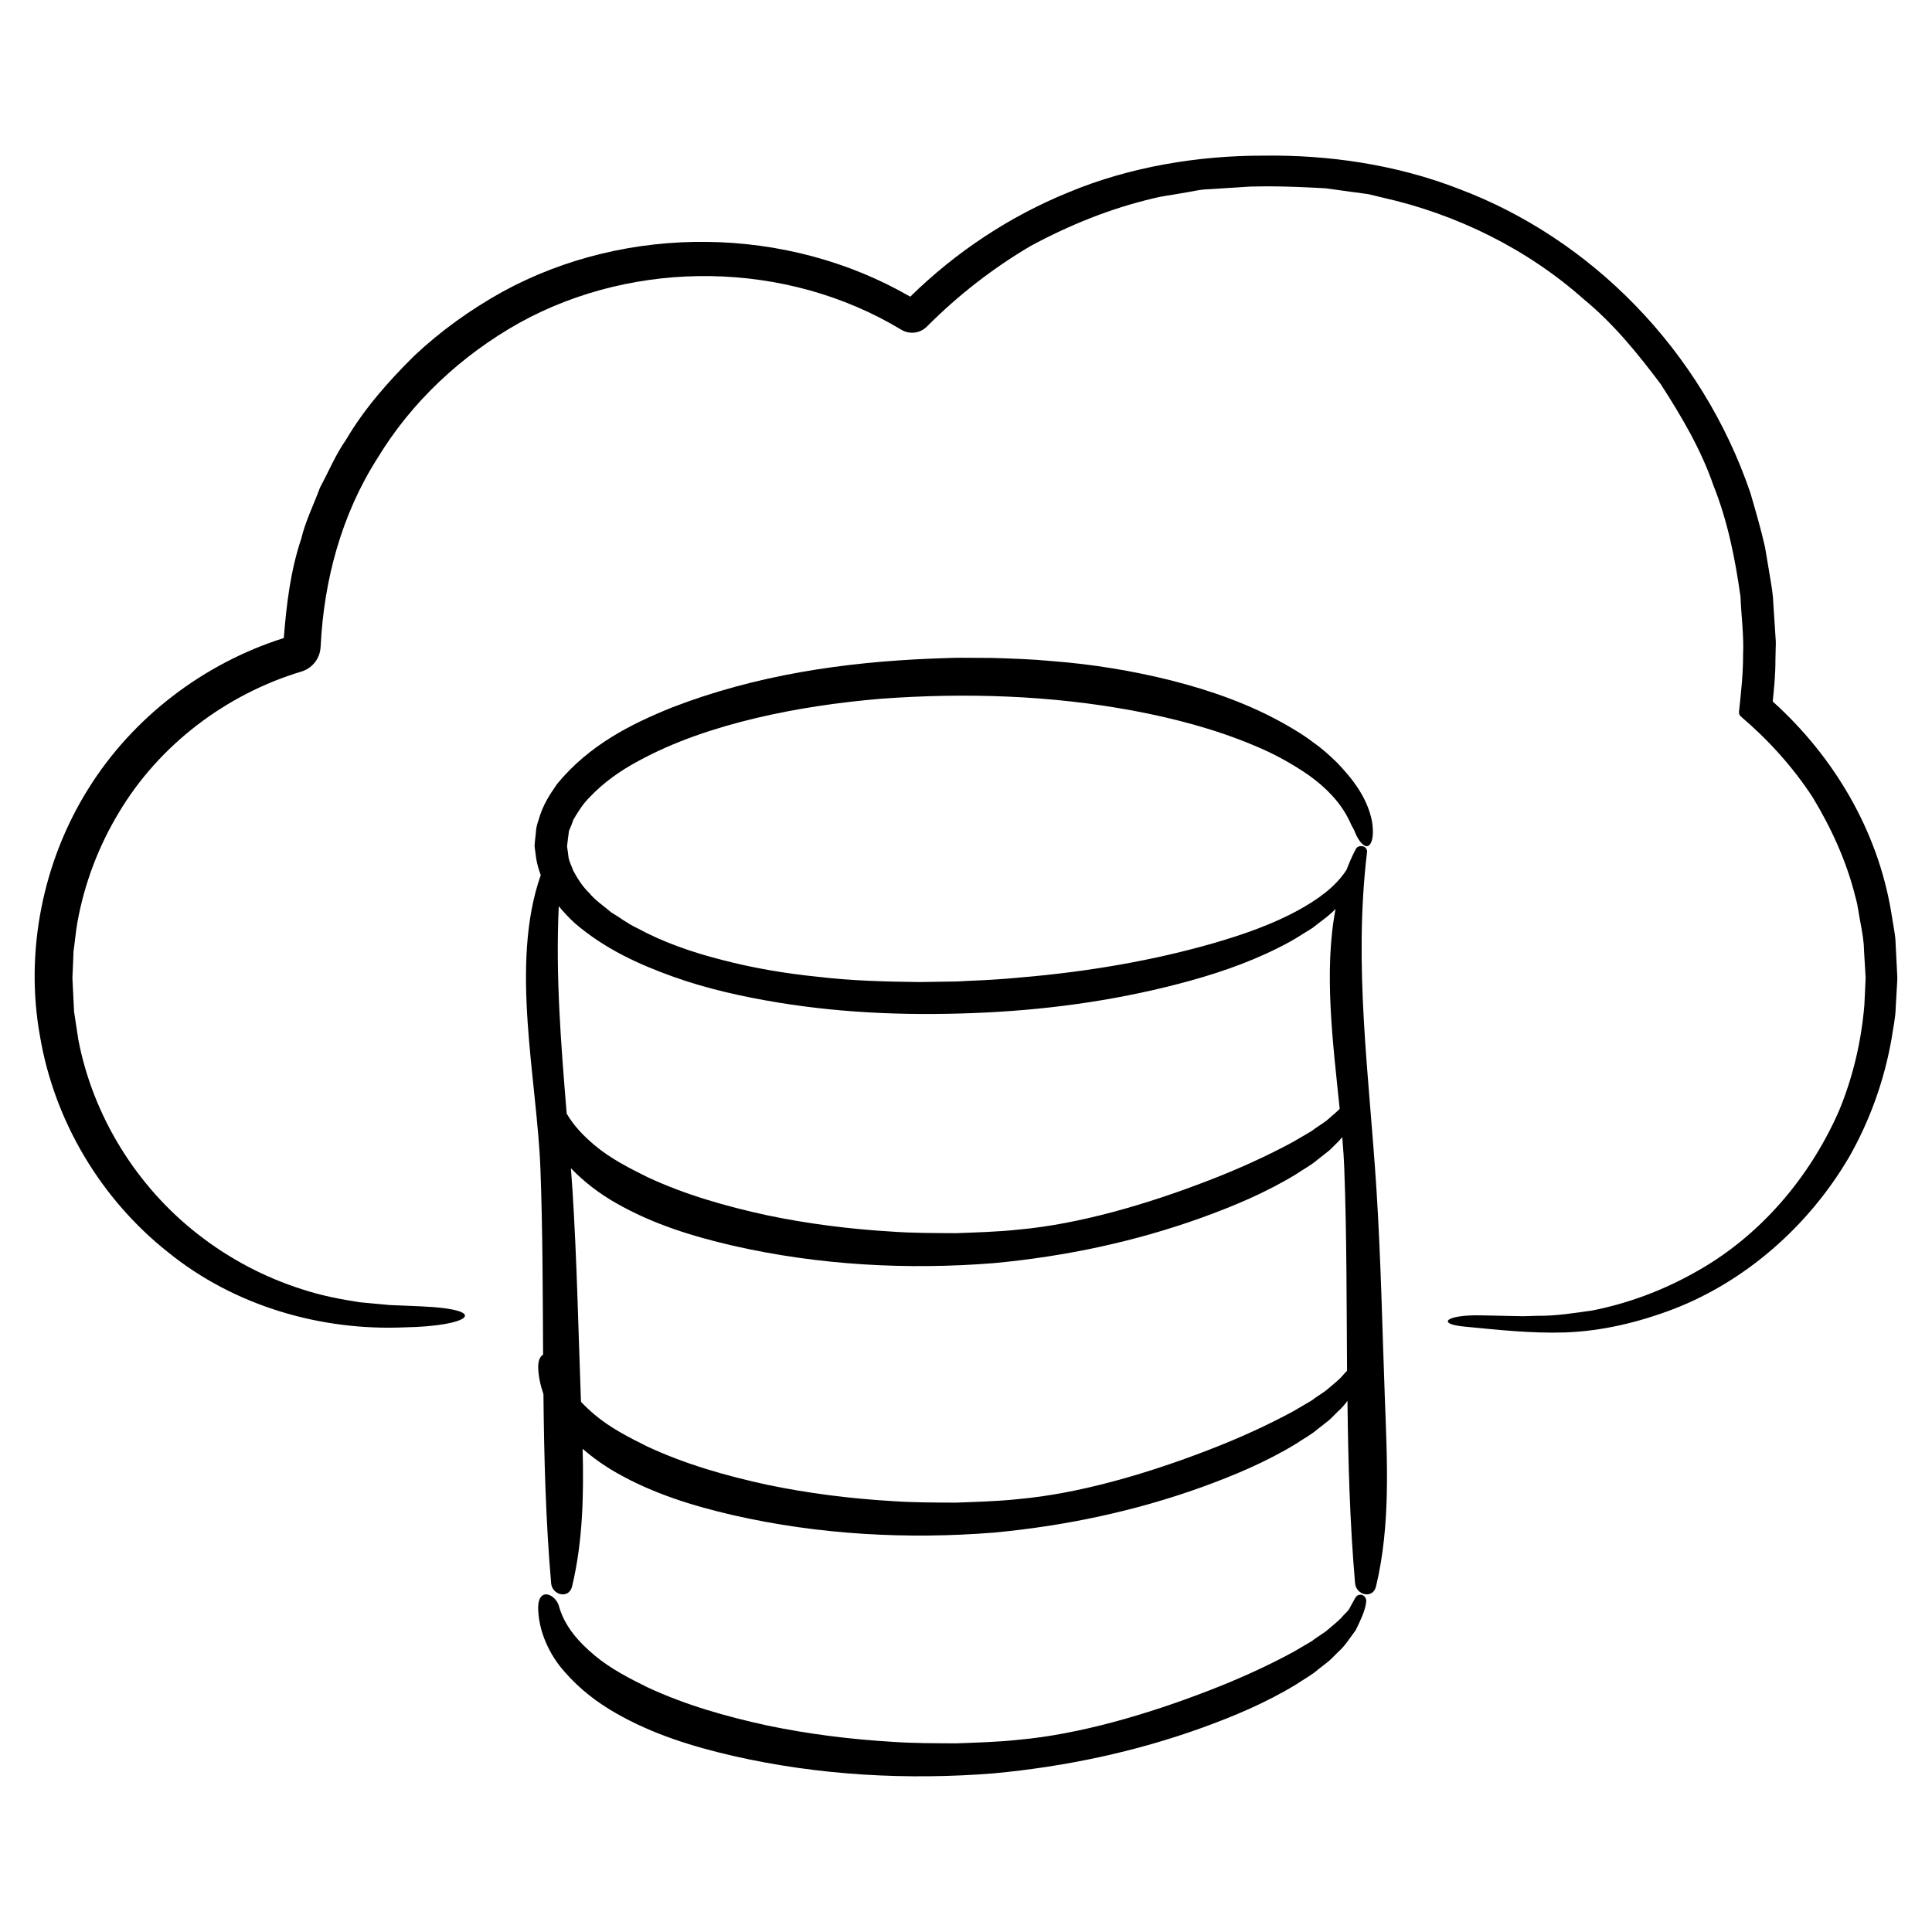 <?xml version="1.0" encoding="UTF-8"?>
<!-- Uploaded to: SVG Repo, www.svgrepo.com, Generator: SVG Repo Mixer Tools -->
<svg fill="#000000" width="800px" height="800px" version="1.1" viewBox="144 144 512 512" xmlns="http://www.w3.org/2000/svg">
 <g>
  <path d="m646.79 402.62-0.023-0.484-0.402-7.863c-0.016-1.258-0.176-2.66-0.457-4.168l-0.719-4.387c-3.594-21.668-15.215-41.238-31.398-55.816 0.379-3.672 0.734-7.34 0.715-11.039l0.09-3.762 0.012-0.469 0.004-0.238-0.02-0.578-0.059-0.887-0.109-1.777-0.469-7.106c-0.055-2.301-0.488-4.856-0.922-7.402l-1.27-7.578c-1.102-4.922-2.508-9.668-3.891-14.438-6.398-18.816-17.039-35.855-30.434-49.637-13.367-13.82-29.504-24.398-46.637-30.867-17.059-6.66-35.102-9.105-51.957-8.879-17.242-0.031-35.414 2.941-51.66 9.719-15.609 6.348-29.918 15.836-41.961 27.66-32.699-18.918-75.004-19.398-108.12-1.27-8.398 4.684-16.273 10.305-23.289 16.902-6.824 6.738-13.258 14.008-18.141 22.324-2.766 3.953-4.602 8.438-6.883 12.664-1.652 4.516-3.844 8.844-4.961 13.531-2.852 8.5-3.918 17.426-4.621 26.312-21.25 6.715-39.992 21.008-51.758 39.871-12.168 19.383-16.898 43.336-12.852 65.66 3.812 22.551 16.203 43.207 33.918 57.219 17.598 14.289 40.578 20.895 62.699 19.922 17.262-0.281 23.266-4.734 4.316-5.566l-8.309-0.348-7.828-0.73c-5.176-0.789-10.309-1.785-15.27-3.422-9.934-3.148-19.27-8.062-27.461-14.445-16.43-12.699-28.051-31.477-31.918-51.801l-1.117-7.367-0.418-8.48-0.02-0.473 0.004-0.176 0.047-0.973 0.086-1.949 0.156-3.894c0.363-2.57 0.586-5.164 1.031-7.719 1.84-10.223 5.57-20.098 10.949-29.016 10.656-17.949 28.441-31.426 48.422-37.438 2.887-0.867 4.816-3.402 5.055-6.231l0.02-0.25 0.023-0.301c0.848-17.383 5.531-34.84 14.988-49.652 9.07-15.043 22.344-27.391 37.68-35.98 30.863-17.043 70.719-16.57 101.2 1.828 2.227 1.344 5.023 0.938 6.781-0.828l0.031-0.035c8.238-8.258 17.469-15.453 27.512-21.355 10.238-5.527 21.094-9.914 32.445-12.586 2.453-0.637 4.918-0.875 7.371-1.352 2.516-0.332 4.785-1.039 7.5-1.082l7.883-0.504c1.211-0.066 2.852-0.215 3.707-0.207l3.945-0.051c5.215 0.012 10.184 0.246 15.27 0.523l7.523 1.039 3.781 0.508 3.688 0.887c19.723 4.414 38.426 13.602 53.539 27.066 7.836 6.438 14.242 14.355 20.305 22.434 5.457 8.484 10.672 17.266 13.961 26.867 3.777 9.438 5.75 19.426 7.152 29.391 0.203 5.09 0.918 10.387 0.691 15.297 0.016 5.09-0.535 10.148-1.082 15.211l-0.004 0.039c-0.051 0.484 0.152 0.938 0.492 1.234 7.281 6.195 13.754 13.348 19.016 21.387 4.961 8.195 9.004 17.012 11.324 26.375 0.699 2.309 0.906 4.707 1.387 7.055 0.441 2.352 0.871 4.711 0.91 7.168l0.434 7.289-0.336 7.188c-0.801 9.613-3.023 19.133-6.746 28.094-7.769 17.695-21.004 33.281-38.102 42.727-8.469 4.785-17.688 8.246-27.258 10.137-4.793 0.672-9.492 1.457-14.555 1.41l-3.738 0.109-3.637-0.07-7.488-0.16c-9.324-0.207-11.996 2.242-4.613 2.969 8.59 0.816 17.637 1.855 26.895 1.559 9.68-0.363 19.164-2.602 28.566-6.16 18.75-7.215 35.727-21.629 46.742-40.512 5.375-9.508 9.203-20.086 11.133-31.137 0.395-2.777 1.059-5.531 1.102-8.352l0.246-4.227 0.117-2.117 0.055-1.059 0.016-0.266z"/>
  <path d="m503.19 567.41c-0.504 0.906-0.996 1.793-1.484 2.676-0.434 0.969-1.27 1.477-1.805 2.141-0.977 1.211-2.504 2.336-3.82 3.492-1.273 1.152-3.043 2.066-4.387 3.164l-4.898 2.875c-6.801 3.691-14.496 7.219-22.668 10.348-16.289 6.301-34.266 11.523-50.141 12.949-5.5 0.605-11.168 0.742-16.617 0.953-5.652-0.031-11.352-0.012-16.859-0.406-11.113-0.656-22.297-2.051-33.227-4.336-10.898-2.371-21.695-5.445-31.684-10.105-4.906-2.43-9.855-4.957-13.996-8.445-4.121-3.426-7.848-7.547-9.375-12.73-0.711-3.359-5.441-5.688-5.617-0.105 0.023 6.457 3.074 12.809 7.059 17.215 3.965 4.57 8.664 8.133 13.574 10.926 9.848 5.644 20.441 8.852 30.926 11.289 22.883 5.234 46.43 6.465 69.289 4.637 19.09-1.797 37.414-5.727 54.809-11.969 8.688-3.133 17.215-6.715 25.191-11.566 1.93-1.32 4.027-2.394 5.812-3.953l2.801-2.191c0.91-0.766 1.703-1.676 2.574-2.508 1.84-1.586 3.098-3.738 4.625-5.734 1.102-2.309 2.469-4.996 2.731-7.203 0.48-2.078-1.879-2.992-2.812-1.41z"/>
  <path d="m508.79 459.43c-1.926-30.41-6.156-59.117-2.516-89.574 0.207-1.723-2.242-2.215-2.969-0.852-0.945 1.785-1.75 3.641-2.473 5.535-3.012 4.606-7.644 7.84-12.793 10.691-6.66 3.641-14.281 6.348-22.227 8.66-15.922 4.602-33.43 7.637-51.27 9.141-4.465 0.43-8.949 0.715-13.445 0.887l-3.371 0.176-3.316 0.055-6.918 0.105c-8.863-0.105-17.805-0.344-26.562-1.375-8.758-0.883-17.32-2.332-25.438-4.457-8.141-2.047-15.887-4.777-22.645-8.469-2.473-1.137-4.539-2.781-6.836-4.152-1.969-1.676-4.238-3.16-5.824-5.117-1.859-1.785-3.16-3.891-4.293-5.992-0.363-1.109-0.961-2.172-1.203-3.301l-0.215-1.703-0.125-0.852-0.066-0.422-0.016-0.102c0.176-1.375 0.309-2.832 0.52-4.144 0.449-0.973 0.832-1.945 1.168-2.957 1.23-2.086 2.539-4.223 4.41-6.047 3.547-3.75 7.984-6.914 12.785-9.477 9.578-5.238 20.238-8.766 31.059-11.359 10.852-2.578 21.965-4.195 33.129-5.144 22.371-1.656 45.02-0.941 66.977 3.152 10.973 2.062 21.82 4.918 32.043 9.23 5.133 2.102 9.984 4.769 14.504 7.891 4.449 3.184 8.402 7.148 10.723 12.016 0.363 0.871 0.766 1.648 1.195 2.348 0.332 0.727 0.551 1.402 0.883 1.977 0.621 1.152 1.336 1.988 1.996 2.309 1.199 0.715 2.777-1.047 1.93-6.469-1.273-6.367-5.188-11.246-9.145-15.422-2.066-2.016-4.211-3.969-6.519-5.535-2.246-1.762-4.629-3.164-7.031-4.559-9.629-5.5-19.949-9.098-30.391-11.766-10.461-2.621-21.098-4.348-31.766-5.164-5.281-0.504-10.867-0.691-16.098-0.836l-7.777-0.039c-2.883-0.012-5.379 0.156-8.086 0.227-23.156 0.941-46.453 4.352-68.613 12.914-10.953 4.402-22.035 9.98-30.516 20.285-1.914 2.777-3.812 5.531-4.941 9.637-0.781 2.117-0.637 3.211-0.852 4.684l-0.109 1.039-0.023 0.262-0.012 0.133-0.004 0.066c-0.086 1.309-0.02 0.387-0.035 0.691l0.004 0.039 0.082 0.68 0.367 2.719c0.262 1.48 0.68 2.875 1.18 4.223-8.293 23.543-0.969 54.168-0.086 77.883 0.609 16.332 0.609 32.77 0.707 49.207-0.707 0.395-1.246 1.305-1.301 3.082 0.012 2.523 0.586 4.992 1.391 7.375 0.172 16.758 0.594 33.492 2.039 50.109 0.277 3.188 4.734 4.301 5.566 0.797 2.84-11.949 3.09-24.18 2.781-36.422 2.785 2.418 5.762 4.519 8.848 6.277 9.848 5.644 20.441 8.852 30.926 11.289 22.883 5.234 46.43 6.465 69.289 4.637 19.09-1.797 37.414-5.727 54.809-11.969 8.688-3.133 17.215-6.715 25.191-11.566 1.93-1.32 4.027-2.394 5.812-3.953l2.801-2.191c0.91-0.766 1.703-1.676 2.574-2.508 0.926-0.797 1.703-1.738 2.438-2.727 0.188 16.164 0.621 32.309 2.016 48.336 0.281 3.188 4.734 4.301 5.566 0.797 3.894-16.391 2.934-33.297 2.316-50.055-0.668-18.27-1.047-36.633-2.199-54.883zm-212.38-70.707c7.961 6.805 16.977 10.879 25.988 14.113 9.043 3.234 18.285 5.262 27.508 6.797 18.465 3.062 37 3.586 55.348 2.695 18.363-0.902 36.648-3.559 54.492-8.52 8.918-2.484 17.734-5.664 26.031-10.203 2.07-1.137 4.047-2.484 6.09-3.719 1.863-1.5 3.883-2.848 5.629-4.559 0.152-0.141 0.293-0.312 0.441-0.453-3.18 16.672-0.664 35.695 1.094 53-0.91 0.898-1.961 1.77-2.957 2.641-1.273 1.152-3.043 2.066-4.387 3.164l-4.898 2.875c-6.801 3.691-14.496 7.219-22.668 10.348-16.289 6.301-34.266 11.523-50.141 12.949-5.5 0.605-11.168 0.742-16.617 0.953-5.652-0.031-11.352-0.012-16.859-0.406-11.113-0.656-22.297-2.051-33.227-4.336-10.898-2.371-21.695-5.445-31.684-10.105-4.906-2.43-9.855-4.957-13.996-8.445-2.887-2.402-5.535-5.168-7.418-8.379-1.512-18.398-2.969-36.473-2.102-54.977 1.375 1.672 2.84 3.203 4.332 4.566zm203.49 119.71c-0.977 1.211-2.504 2.336-3.82 3.492-1.273 1.152-3.043 2.066-4.387 3.164l-4.898 2.875c-6.801 3.691-14.496 7.219-22.668 10.348-16.289 6.301-34.266 11.523-50.141 12.949-5.5 0.605-11.168 0.742-16.617 0.953-5.652-0.031-11.352-0.012-16.859-0.406-11.113-0.656-22.297-2.051-33.227-4.336-10.898-2.371-21.695-5.445-31.684-10.105-4.906-2.43-9.855-4.957-13.996-8.445-1.273-1.062-2.484-2.215-3.633-3.426-0.016-0.395-0.031-0.785-0.047-1.18-0.672-18.277-1.047-36.641-2.207-54.895-0.121-1.953-0.277-3.883-0.418-5.824 3.602 3.738 7.672 6.793 11.93 9.215 9.848 5.644 20.441 8.852 30.926 11.289 22.883 5.234 46.43 6.465 69.289 4.637 19.09-1.797 37.414-5.727 54.809-11.969 8.688-3.133 17.215-6.715 25.191-11.566 1.93-1.32 4.027-2.394 5.812-3.953l2.801-2.191c0.91-0.766 1.703-1.676 2.574-2.508 0.406-0.352 0.719-0.805 1.082-1.203 0.238 2.887 0.438 5.727 0.539 8.457 0.66 17.738 0.598 35.605 0.73 53.461-0.359 0.406-0.758 0.777-1.082 1.168z"/>
 </g>
</svg>
